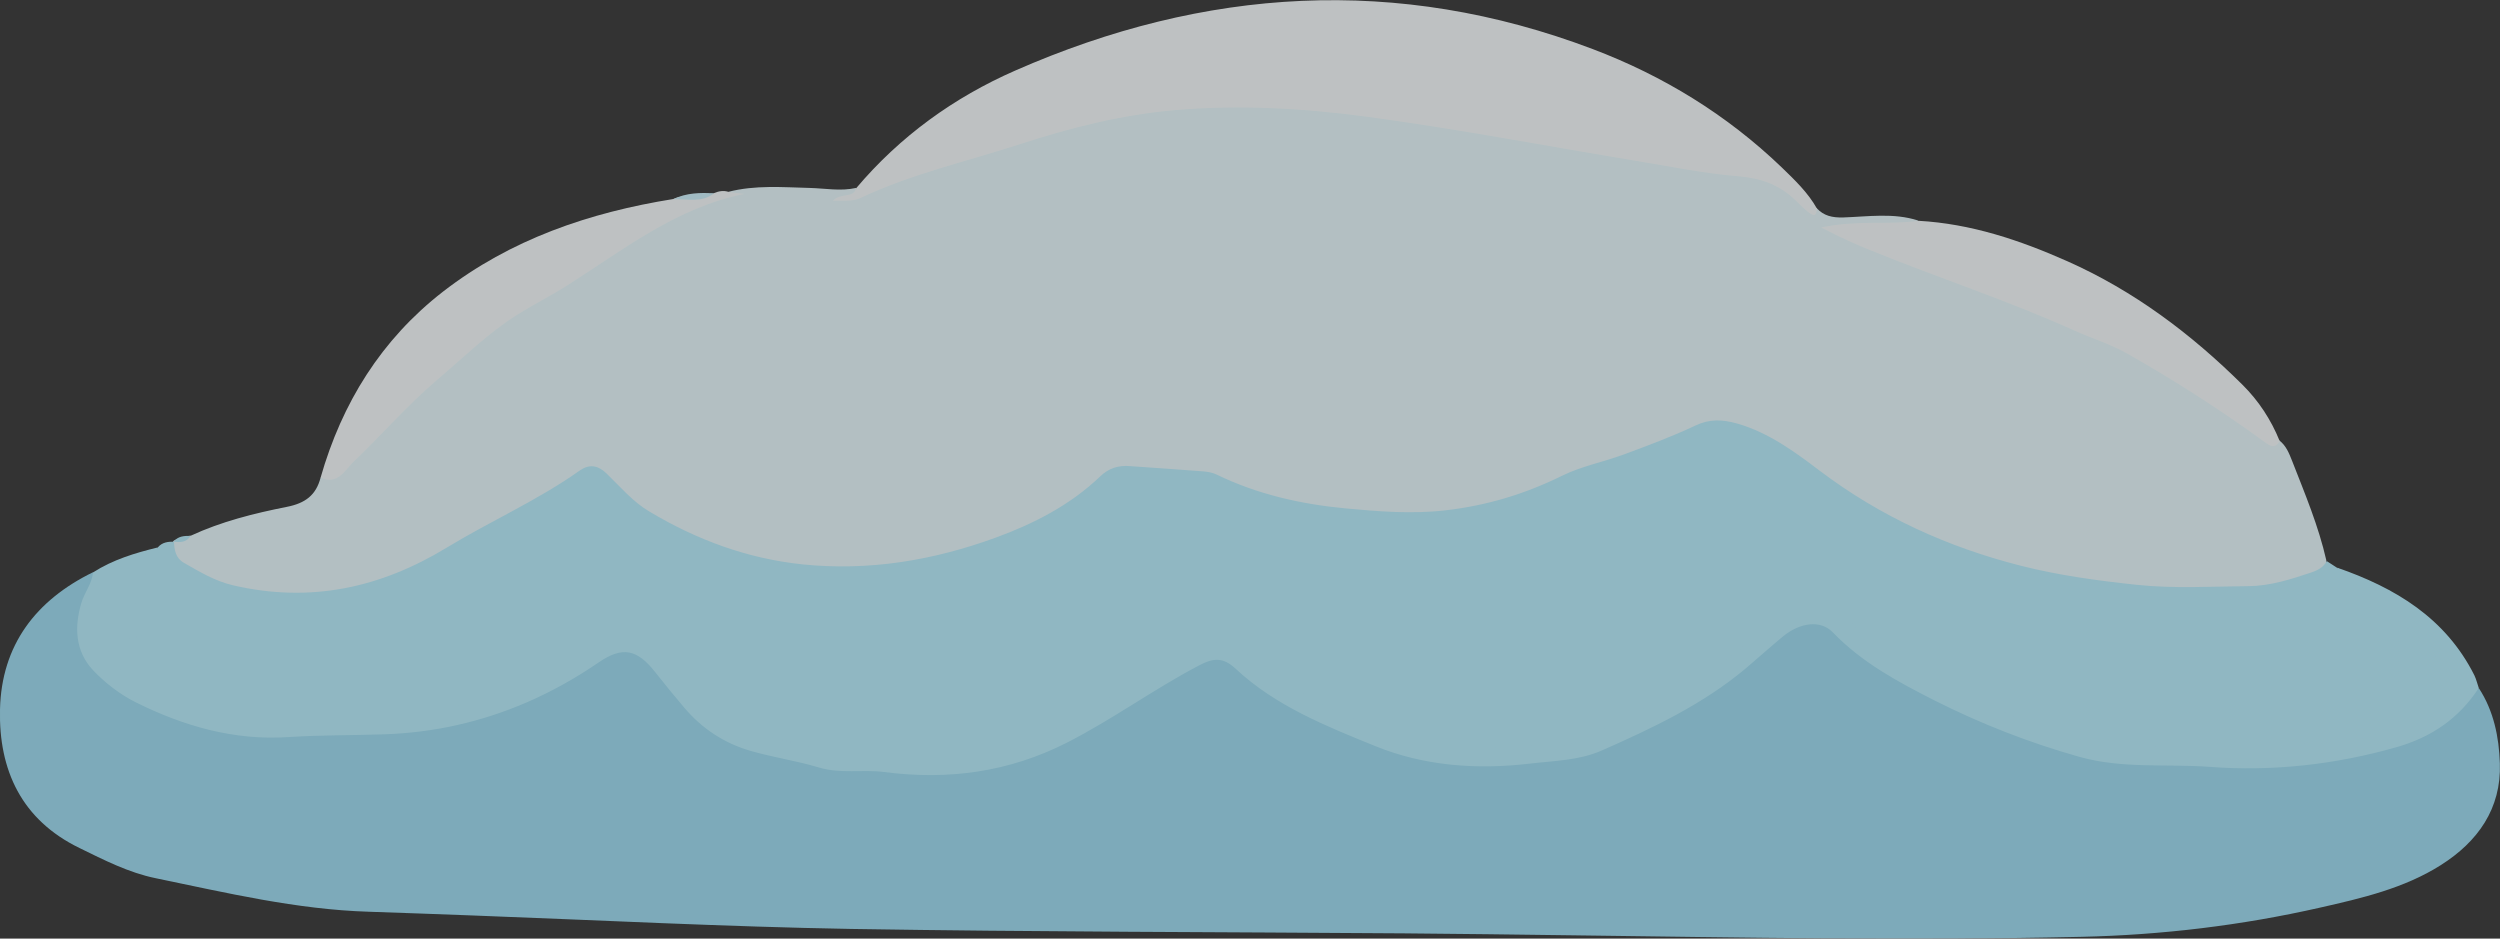 <?xml version="1.0" encoding="UTF-8"?>
<svg id="Laag_2" data-name="Laag 2" xmlns="http://www.w3.org/2000/svg" viewBox="0 0 180.37 67.72">
  <rect x="0" y="0" width="180.37" height="67.72" fill="#333333" stroke="none"/>
  <defs>
    <style>
      .cls-1 {
        opacity: .7;
      }

      .cls-2 {
        fill: #cff4ff;
      }

      .cls-2, .cls-3, .cls-4, .cls-5, .cls-6, .cls-7 {
        fill-rule: evenodd;
        stroke-width: 0px;
      }

      .cls-3 {
        fill: #fafeff;
      }

      .cls-4 {
        fill: #e9fbff;
      }

      .cls-5 {
        fill: #b8efff;
      }

      .cls-6 {
        fill: #9cddf3;
      }

      .cls-7 {
        fill: #f9feff;
      }
    </style>
  </defs>
  <g id="OBJECTS">
    <g class="cls-1">
      <path class="cls-4" d="M13.74,38.66c2.22-1.03,4.58-1.62,6.95-2.09,1.33-.26,2.11-.84,2.44-2.11,3.06-1.91,5.18-4.84,7.79-7.23,5.5-5.04,11.97-8.54,18.32-12.26,1.05-.62,2.27-.6,3.42-.85.26-.06-.05.08.14-.08.1-.08-.25,0-.25-.2,1.94-.5,3.91-.33,5.87-.28,1.11.03,2.23.25,3.34,0,.2.92-.53.59-.97.71,1.28.1,1.9-1.09,2.97-1.43,6.21-1.97,12.34-4.22,18.83-5.22,5.6-.87,11.19-.46,16.73.3,8.16,1.11,16.27,2.55,24.38,3.98,1.61.28,3.3.14,4.79,1.03.97.58,1.44,1.75,2.58,2.09.52.56,1.13.69,1.91.67,1.8-.06,3.63-.35,5.41.22-1.49,1.25-3.3.36-5.1.85,2.74,1.12,5.37,2.17,8.02,3.17,4.79,1.81,9.63,3.5,14.08,6.08,2.89,1.68,5.77,3.39,8.33,5.57.21.18.46.23.73.2.49.37.71.94.92,1.47.92,2.36,1.91,4.7,2.47,7.18,0,1.38-1.17,1.42-2.03,1.71-3,.99-6.14.94-9.22.79-7.46-.36-14.63-1.94-21.23-5.6-2.38-1.32-4.51-2.98-6.75-4.49-2.59-1.75-5.04-2.33-8.11-.83-3.84,1.87-7.92,3.33-12,4.55-6.5,1.95-13.07,1.05-19.41-1.19-2.42-.86-4.89-.97-7.38-1.12-.83-.05-1.54.27-2.18.79-5.39,4.42-11.78,6.26-18.55,6.42-6.13.14-11.89-1.55-16.55-5.87-1.24-1.15-2.27-1.28-3.64-.32-2.98,2.08-6.29,3.6-9.45,5.39-4.4,2.49-9.13,3.3-14.14,2.23-1.44-.31-2.79-.8-3.97-1.69-.71-.54-1.33-1.15-.72-2.16h-.01c.34-.3.9,0,1.21-.41Z"/>
      <path class="cls-6" d="M178.84,49.64c1.08,1.65,1.46,3.54,1.52,5.44.11,3.27-1.6,5.65-4.25,7.33-2.65,1.68-5.7,2.39-8.71,3.07-5.67,1.29-11.45,1.98-17.24,2.11-12.25.28-24.51.05-36.77-.11-4.02-.05-8.04-.11-12.06-.14-13.31-.1-26.63-.1-39.94-.32-9.09-.16-18.17-.63-27.26-.97-2.5-.09-5-.19-7.51-.27-5.23-.16-10.3-1.37-15.39-2.42-1.95-.4-3.72-1.31-5.5-2.18C1.56,59.15-.1,55.57,0,51.18c.11-4.64,2.58-7.87,6.7-9.89.58.8.01,1.51-.19,2.24-.65,2.26-.21,3.79,1.66,5.22,2.66,2.04,5.64,3.41,9.02,3.61,5.59.33,11.18.46,16.68-.91,2.9-.73,5.6-1.9,8.11-3.55,2.93-1.93,4.23-1.92,6.17.86,3.38,4.84,8.41,5.75,13.64,6.28,2.88.29,5.78.48,8.67.07,4.31-.6,7.87-2.88,11.47-5.07,1.24-.75,2.48-1.49,3.73-2.23,1.56-.92,2.81-.74,4.32.36,4.11,3.02,8.58,5.35,13.72,6.18,7.63,1.24,14.29-1.07,20.39-5.47,1.34-.96,2.58-2.05,3.86-3.08,2.06-1.66,3.37-1.5,5.46.06,6.88,5.14,14.32,8.67,23.19,8.76,4.48.04,8.93.25,13.36-.61,2.97-.57,5.76-1.44,7.84-3.81.26-.3.61-.5,1.03-.54Z"/>
      <path class="cls-5" d="M12.55,39.07c.03.61.11,1.18.71,1.53,1.14.65,2.23,1.32,3.56,1.63,5.56,1.29,10.61.2,15.43-2.73,3.14-1.91,6.54-3.4,9.56-5.54.69-.49,1.31-.41,1.94.19.99.96,1.92,2.06,3.09,2.75,3.41,2.04,7.06,3.4,11.07,3.82,4.8.49,9.41-.29,13.87-1.91,2.78-1.01,5.43-2.36,7.61-4.45.61-.59,1.33-.8,2.15-.73,1.76.13,3.53.24,5.29.38.32.03.66.09.95.23,2.94,1.43,6.11,2.14,9.3,2.44,2.36.22,4.76.42,7.21.14,3.01-.35,5.74-1.18,8.42-2.5,1.4-.69,2.99-.99,4.47-1.54,1.72-.64,3.46-1.28,5.12-2.07,1.05-.5,1.97-.45,3.04-.15,2.27.65,4.15,2.04,5.96,3.41,4.38,3.31,9.24,5.51,14.51,6.85,2.72.69,5.51,1.07,8.32,1.37,2.71.29,5.38.12,8.07.1,1.59-.01,3.1-.5,4.59-1,.43-.15.85-.36,1.08-.81.26.17.52.33.77.5.98.55.24,1.26.19,1.91-.08.96.03,1.74,1.24.91.84-.57,1.6-.39,2.4.06,1.66.91,3,2.16,4.07,3.69,1.23,1.77,1.02,2.92-.79,4.17-2.29,1.58-4.97,2.23-7.66,2.41-5.18.35-10.39.64-15.58.19-2.3-.2-4.54-.91-6.67-1.79-4.45-1.83-8.91-3.62-12.55-6.96-1.82-1.67-3.27-1.7-5.09-.06-3.47,3.15-7.63,5.14-11.64,7.39-2.97,1.67-6.18,1.51-9.39,1.52-6.65.01-12.26-2.72-17.37-6.65-1.24-.95-2.26-.95-3.6-.32-3.12,1.46-5.86,3.56-8.9,5.15-2.83,1.48-5.68,2.48-9.02,2.34-4.21-.17-8.38.02-12.54-1.12-3-.81-5.17-2.38-7.08-4.68-2.83-3.41-3.35-3.49-7.05-1.19-4.72,2.93-9.88,4.21-15.37,4.45-3.23.14-6.46.13-9.68-.21-2.9-.31-5.45-1.57-7.81-3.16-1.89-1.28-1.7-2.54.42-3.4,1.4-.57,2.7-1.33,4.3-2.08-1.58-.08-2.78.36-3.99.79-.72.26-1.61.72-2.11-.23-.53-1,.04-1.82.89-2.33,1.11-.68,2.46-1.01,3.13-2.29.31-.37.74-.42,1.18-.41Z"/>
      <path class="cls-3" d="M131.1,15.04c-.06.23-.05.64-.42.41-.44-.27-.8-.68-1.18-1.04-1.14-1.08-2.46-1.56-4.07-1.69-2.47-.2-4.92-.71-7.37-1.11-6.46-1.07-12.89-2.3-19.38-3.18-4.61-.62-9.29-.89-13.94-.48-3.79.33-7.49,1.26-11.11,2.44-3.87,1.26-7.86,2.15-11.56,3.9-.56.26-1.15.17-1.98.19.58-.6,1.48-.15,1.68-.9,3.16-3.74,7.05-6.55,11.48-8.49,13.66-6,27.57-6.89,41.66-1.55,5.09,1.93,9.68,4.74,13.63,8.53.94.91,1.9,1.82,2.55,2.98Z"/>
      <path class="cls-5" d="M11.37,39.48c.23,1.09-.19,1.74-1.26,2.08-.8.26-1.69.38-2.24,1.14-.3.41-.43.87-.16,1.29.29.45.73.16,1.06,0,1.26-.59,2.59-.9,3.94-1.16.48-.09.9-.13,1.33.09.34.18.81.27.74.77-.05.37-.43.49-.76.5-.99,0-1.77.45-2.49,1.06-.84.71-2,.61-2.91,1.18-1.01.63-1.06.75-.26,1.58.27.28.54.61.88.79,2.23,1.13,4.39,2.58,6.92,2.77,1.89.14,3.78.53,5.69.36,2.35-.2,4.75-.38,7.07-.41,3.5-.05,6.47-1.48,9.61-2.48,1.04-.33,1.99-1.02,2.89-1.67.77-.55,1.65-.79,2.47-1.19,1.42-.69,2.56-.31,3.56.75,1.09,1.14,2.29,2.21,3.17,3.5.91,1.32,2.14,1.87,3.54,2.31,3.92,1.21,7.88,1.98,12.03,1.62,1.49-.13,3-.08,4.52.07,1.55.15,3.05-.74,4.46-1.4,2.02-.95,4-2,5.84-3.31,1.78-1.26,3.75-2.19,5.72-3.1,1.25-.58,2.27-.32,3.26.54,4.02,3.46,8.71,5.63,13.9,6.48,1.72.28,3.6.62,5.4,0,.24-.08.56-.13.78-.04,2.69,1.1,4.73-.64,6.89-1.64,1-.46,1.9-1.15,2.96-1.53,2.6-.92,4.59-2.77,6.68-4.46.87-.7,1.73-1.42,2.74-1.91,1.02-.5,2.02-.48,2.99.11.51.31,1.04.6,1.47.99,4.76,4.33,10.62,6.37,16.63,8.18,2.06.62,4.13.41,6.18.52,3.92.22,7.86-.08,11.78-.31,1.87-.11,3.74-.71,5.52-1.42.43-.17.84-.4,1.23-.64,1.99-1.21,2.24-2.39.68-4.07-1.1-1.18-2.22-2.37-3.71-3.17-.84-.45-1.38-.62-2,.19-.27.36-.64.65-.97.97-1.34-1.66-1.39-1.94-.46-3.53.2-.35.08-.62-.05-.92,4.18,1.45,7.81,3.62,9.89,7.76.14.29.21.61.32.92-1.43,2.19-3.41,3.55-5.94,4.27-4.42,1.26-8.94,1.76-13.46,1.42-3.13-.23-6.29.15-9.4-.72-3.63-1.02-7.11-2.38-10.46-4.07-2.64-1.34-5.24-2.73-7.34-4.91-.89-.93-2.38-.71-3.59.28-.91.75-1.79,1.55-2.69,2.31-3.11,2.61-6.75,4.32-10.42,5.94-1.65.72-3.47.73-5.21.94-3.76.44-7.55.17-11.06-1.25-3.57-1.45-7.23-2.9-10.12-5.6-.91-.85-1.62-.78-2.62-.25-3.27,1.71-6.25,3.9-9.55,5.58-4.21,2.14-8.59,2.72-13.2,2.12-1.56-.2-3.14.15-4.71-.33-1.63-.49-3.34-.73-4.97-1.21-1.87-.55-3.46-1.6-4.73-3.1-.72-.85-1.43-1.71-2.12-2.59-1.28-1.62-2.33-1.86-4.05-.68-1.64,1.12-3.34,2.08-5.16,2.87-3.3,1.43-6.73,2.2-10.31,2.32-2.31.08-4.62.05-6.92.2-3.93.26-7.55-.79-11-2.5-1.16-.58-2.25-1.42-3.13-2.36-1.25-1.36-1.33-3.08-.81-4.82.22-.75.77-1.39.84-2.2,1.43-.92,3.03-1.4,4.66-1.8Z"/>
      <path class="cls-7" d="M164.48,31.81c-.33.6-.69.38-1.11.07-3.19-2.32-6.49-4.44-9.92-6.38-1.22-.69-2.53-1.08-3.79-1.65-4.79-2.16-9.79-3.79-14.66-5.77-1.09-.44-2.14-.9-3.61-1.67,2.65-.56,4.86-.17,7.02-.48,3.79.21,7.33,1.4,10.75,2.92,4.79,2.13,8.92,5.23,12.63,8.91,1.17,1.16,2.06,2.52,2.68,4.05Z"/>
      <path class="cls-7" d="M52.56,13.85c.39.05.78.1,1.16.14-4.9.98-8.74,4.03-12.8,6.61-1.17.74-2.4,1.36-3.57,2.09-2.12,1.33-3.9,3.1-5.8,4.71-2.16,1.84-4.01,3.98-6.05,5.93-.6.57-1.14,1.71-2.37,1.13,1.54-5.39,4.38-9.96,8.82-13.41,4.89-3.79,10.58-5.72,16.62-6.69.94-.44,2.02.07,2.95-.43.33-.14.68-.2,1.03-.09Z"/>
      <path class="cls-2" d="M51.53,13.94c-.9.71-1.95.41-2.95.43.94-.47,1.94-.47,2.95-.43Z"/>
      <path class="cls-5" d="M13.74,38.66c-.28.49-.74.47-1.21.42.31-.4.75-.42,1.21-.42Z"/>
      <path class="cls-5" d="M166.67,43.87c0,.55-.25.92-.78,1-.6.1-.82-.38-.95-.81-.19-.64.37-.8.79-.91.57-.15.83.24.94.72Z"/>
    </g>
  </g>
</svg>
